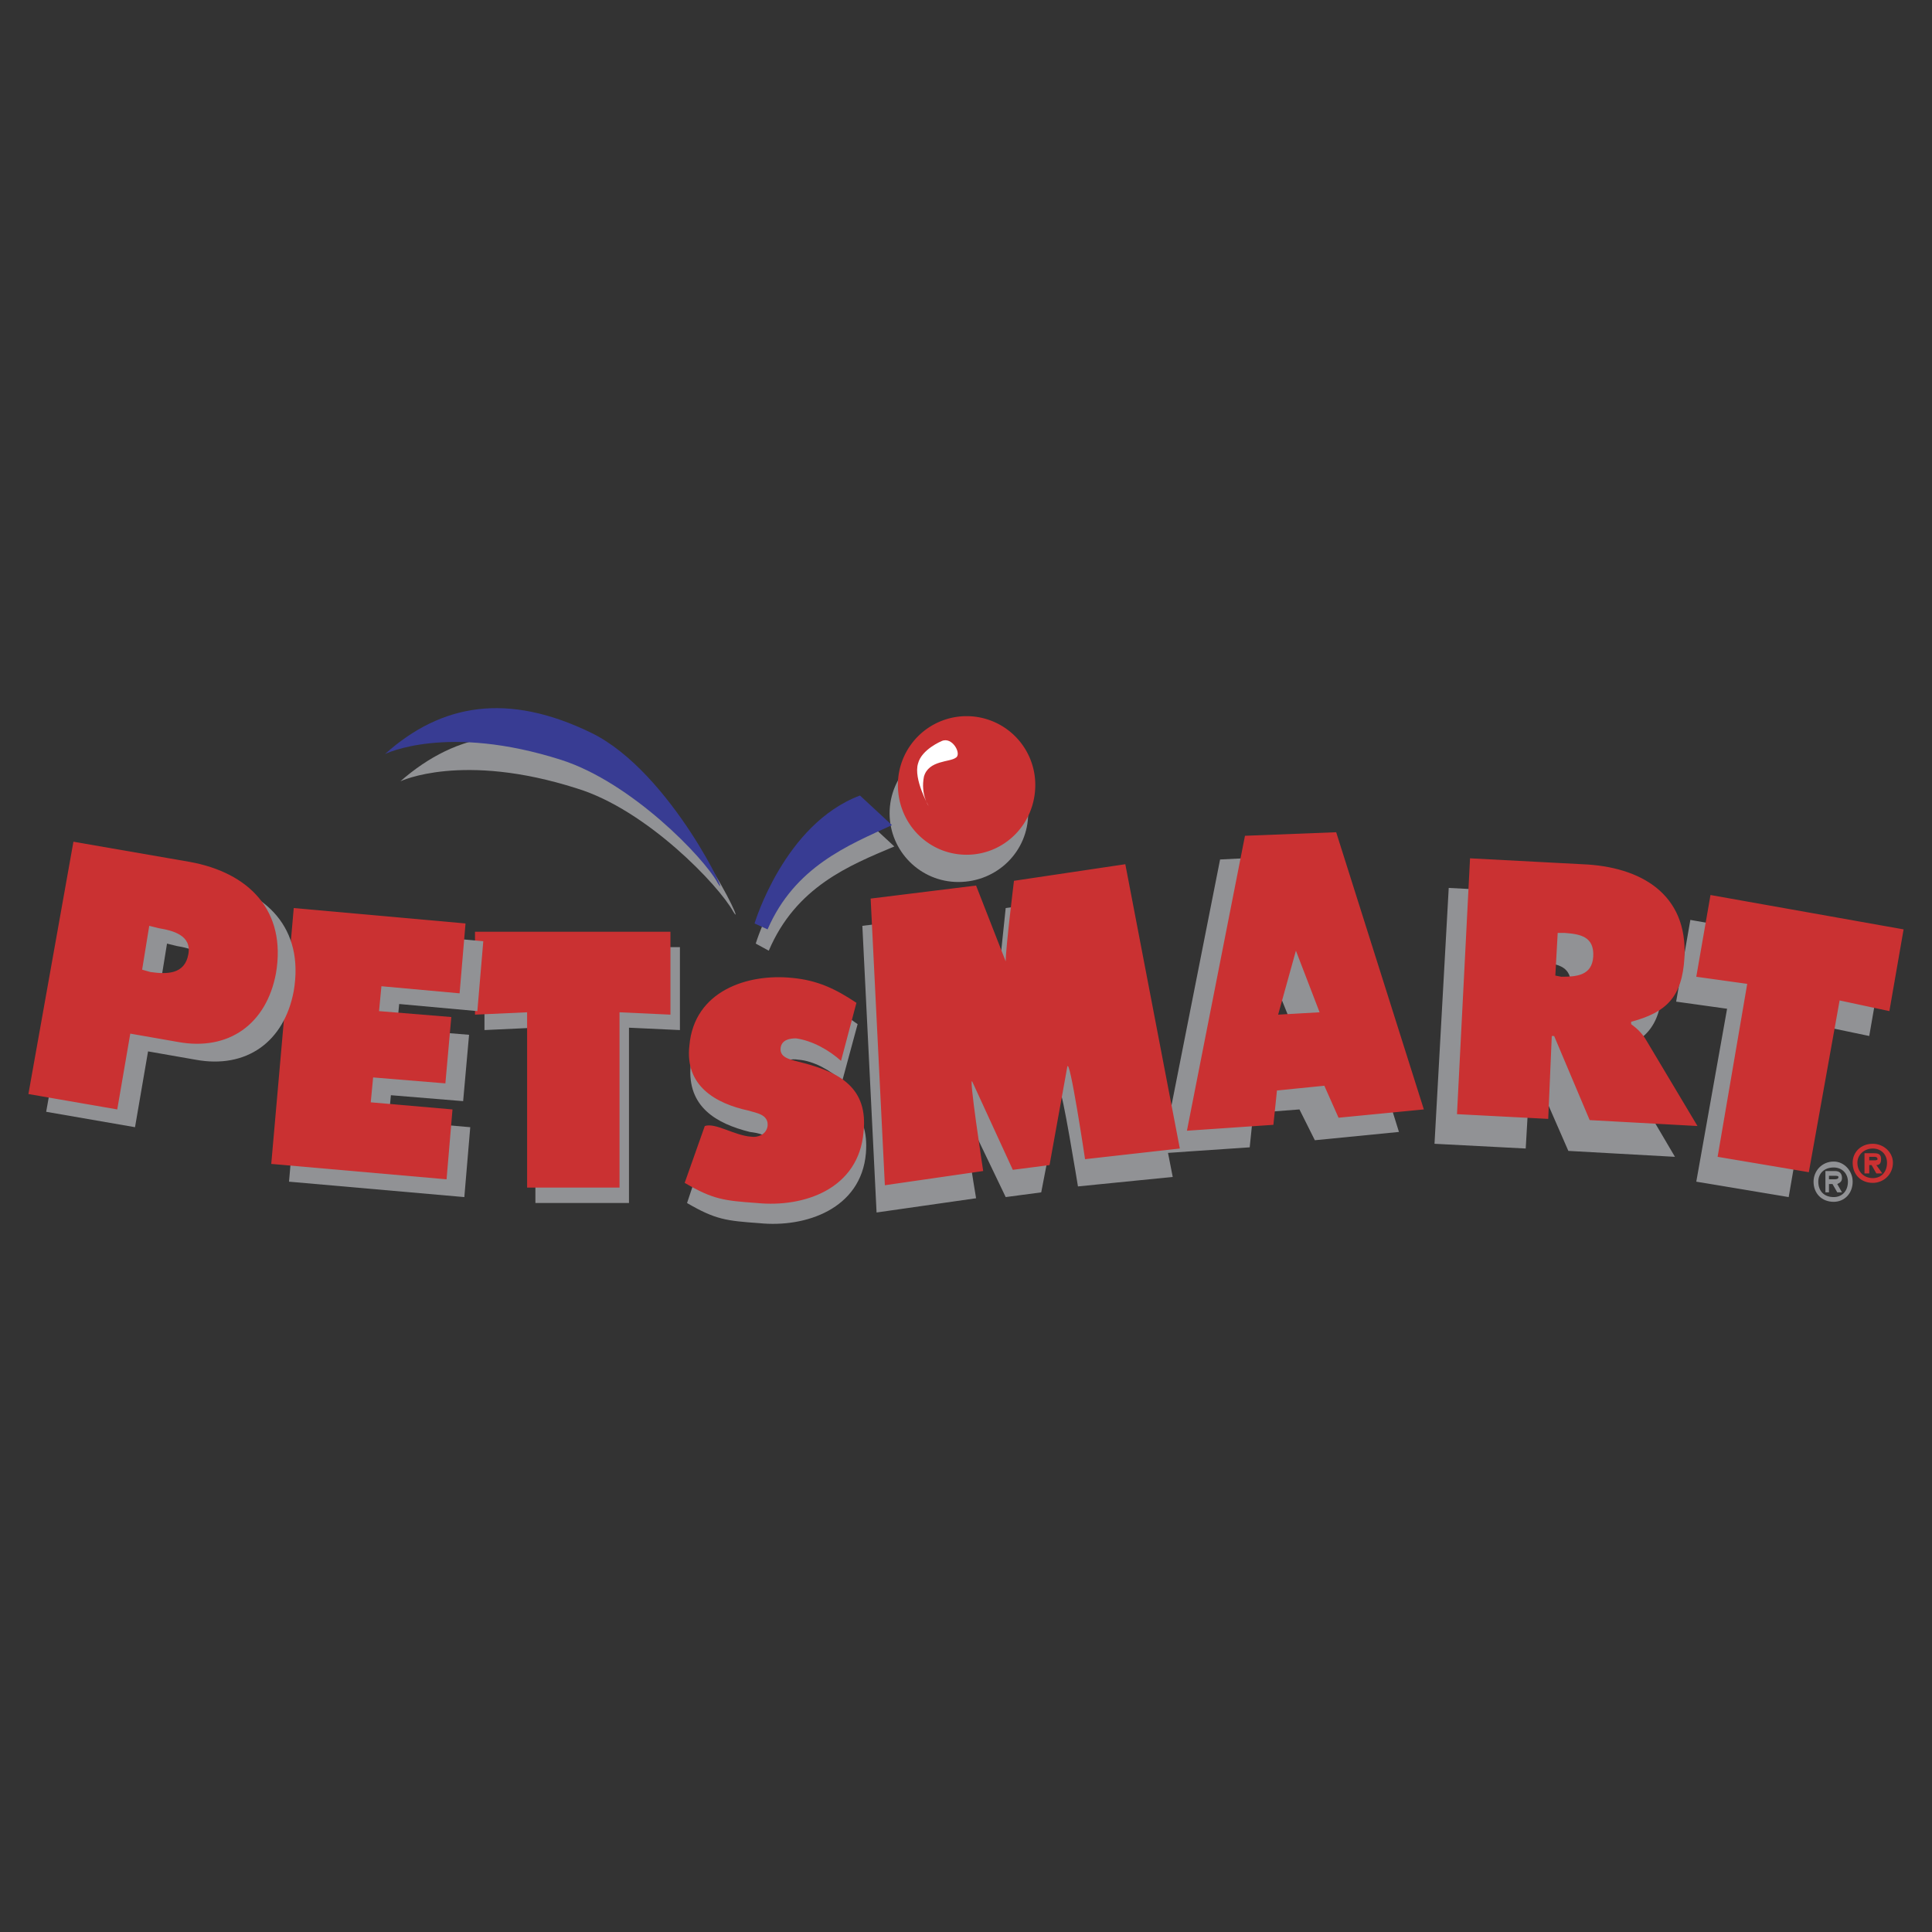 <svg xmlns="http://www.w3.org/2000/svg" width="2500" height="2500" viewBox="0 0 192.756 192.756"><rect x="0" y="0" width="192.756" height="192.756" fill="#333333" stroke="none"/><g fill-rule="evenodd" clip-rule="evenodd"><path fill="#fff" fill-opacity="0" d="M0 0h192.756v192.756H0V0z"/><path fill="#919295" d="M168.648 91.778l19.264 3.428-1.418 8.155-5.082-1.064-2.955 17.137-9.219-1.538 3.074-17.253-5.082-.709 1.418-8.156zM153.166 96.033h.709c1.654.117 2.955.473 2.836 2.363 0 1.891-1.535 2.127-3.072 2.01h-.709l.236-4.373zm-10.045 18.082l9.1.473.473-8.154h.117l3.664 8.391 10.637.592-5.082-8.629c-.473-.709-1.062-1.182-1.535-1.654l.117-.117c3.428-.945 5.082-2.6 5.201-6.383.354-6.5-4.373-9.1-10.164-9.455l-11.109-.591-1.419 25.527zM125.037 103.479l1.773-6.381 2.482 6.145-4.255.236zm0 7.564l4.609-.355 1.537 3.074 8.391-.828-8.627-27.655-9.219.473-5.791 29.31 8.746-.592.354-3.427z"/><path d="M86.037 92.37l10.519-1.301 2.955 7.564c.119-1.299.828-8.036.828-8.036l11.109-1.537 5.555 28.364-9.455.945s-1.654-10.164-1.773-9.217l-1.891 9.809-3.545.473-4.137-8.627c-.473-1.182 1.182 8.744 1.182 8.744l-9.928 1.42-1.419-28.601zM95.61 74.287c-3.782 0-6.854 3.073-6.854 6.855s3.072 6.855 6.854 6.855c3.9 0 6.972-3.073 6.972-6.855s-3.072-6.855-6.972-6.855zM86.037 81.496l3.191 2.955c-4.491 1.891-9.81 4.019-12.528 10.4l-1.3-.709s2.955-9.928 10.637-12.646zM70.437 114.352c1.063-.354 2.955.945 4.727 1.064.591.117 1.537-.236 1.537-1.064.118-1.182-1.063-1.301-1.891-1.418-3.309-.828-6.264-2.482-5.909-6.619.473-5.436 5.909-7.09 10.282-6.736 2.6.236 4.255 1.064 6.382 2.6l-1.536 5.674c-1.182-1.064-2.836-2.01-4.373-2.127-.709-.119-1.536 0-1.536.826-.118 1.064.945 1.182 2.363 1.537 3.546.945 6.264 2.6 5.909 6.973-.473 5.555-6.027 7.445-10.636 6.973-3.309-.236-4.373-.354-7.209-2.008l1.89-5.675zM48.336 94.497h19.5v8.273l-5.082-.237v17.492h-9.336v-17.492l-5.082.237v-8.273z" fill="#919295"/><path fill="#ca3132" d="M47.391 92.96h19.5v8.272l-5.082-.236v17.492H52.59v-17.492l-5.199.236V92.96z"/><path d="M39.945 77.951s6.146-2.955 17.609.709c6.973 2.127 14.182 9.691 15.601 12.291 1.536 2.482-4.609-11.228-12.646-15.127-8.273-4.019-14.891-2.837-20.564 2.127zM31.081 92.37l17.137 1.536-.592 6.973-7.799-.709-.237 2.48 7.209.592-.591 6.619L39 109.27l-.237 2.482 8.154.709-.59 6.973-17.492-1.538 2.246-25.526z" fill="#919295"/><path fill="#ca3132" d="M29.308 90.597l17.137 1.536-.591 6.972-7.8-.709-.237 2.483 7.21.59-.591 6.619-7.209-.592-.237 2.483 8.155.709-.591 6.972-17.491-1.535 2.245-25.528z"/><path d="M16.663 94.142l.945.236c1.418.236 3.309.709 2.954 2.6-.354 2.01-2.127 2.01-3.781 1.773l-.828-.236.71-4.373zM4.607 110.924l8.864 1.537 1.3-7.564 4.727.828c5.082.945 8.864-1.773 9.81-6.855 1.063-6.264-2.718-10.045-8.627-11.109l-11.583-2.01-4.491 25.173z" fill="#919295"/><path d="M14.89 92.37l.945.236c1.418.236 3.309.709 2.955 2.6-.354 2.009-2.127 2.009-3.782 1.773l-.828-.236.71-4.373zM2.834 109.152l8.864 1.535 1.3-7.562 4.728.826c5.082.945 8.864-1.773 9.809-6.854 1.064-6.265-2.718-10.046-8.627-11.111L7.326 83.978l-4.492 25.174zM70.318 112.342c1.063-.354 2.955.945 4.609 1.064.709.117 1.537-.236 1.655-1.064.118-1.182-1.182-1.299-1.891-1.535-3.309-.709-6.382-2.482-5.909-6.5.473-5.438 5.791-7.209 10.282-6.738 2.481.238 4.255 1.064 6.382 2.482l-1.536 5.791c-1.182-1.062-2.836-2.008-4.491-2.244-.591 0-1.418.117-1.537.945-.118 1.062 1.064 1.182 2.364 1.535 3.546.945 6.382 2.482 5.91 6.855-.473 5.672-5.91 7.564-10.637 7.092-3.309-.236-4.373-.355-7.209-2.01l2.008-5.673zM86.864 89.651l10.519-1.3 2.955 7.563c0-1.3.826-8.036.826-8.036l11.109-1.655 5.438 28.364-9.455 1.064s-1.537-10.283-1.773-9.219l-1.771 9.809-3.664.473-4.02-8.746c-.472-1.182 1.064 8.865 1.064 8.865l-9.81 1.418-1.418-28.6zM127.52 101.232l1.773-6.381 2.363 6.145-4.136.236zm-.118 7.565l4.727-.473 1.418 3.191 8.51-.828-8.746-27.655-9.1.354-5.791 29.427 8.627-.59.355-3.426zM155.412 93.078h.709c1.535.119 2.953.355 2.836 2.364-.119 1.892-1.654 2.009-3.191 2.009l-.59-.117.236-4.256zm-10.047 18.082l9.102.473.354-8.271h.236l3.545 8.391 10.756.59-5.082-8.508c-.473-.828-1.064-1.301-1.537-1.656v-.236c3.547-.945 5.082-2.48 5.318-6.381.355-6.382-4.373-9.1-10.164-9.336l-11.227-.591-1.301 25.525zM170.656 89.296l19.266 3.428-1.418 8.155-4.965-1.065-3.072 17.137-9.1-1.535 2.953-17.256-5.082-.709 1.418-8.155zM186.85 117.543c-.828 0-1.537-.592-1.537-1.537 0-.826.709-1.418 1.537-1.418.826 0 1.418.592 1.418 1.418 0 .945-.592 1.537-1.418 1.537zm0 .473c1.062 0 2.008-.828 2.008-2.01 0-1.062-.945-1.891-2.008-1.891-1.184 0-2.01.828-2.01 1.891 0 1.182.826 2.01 2.01 2.01zm.353-1.774c.354 0 .473-.236.473-.59 0-.473-.236-.592-.709-.592h-.945v2.01h.473v-.828h.236l.473.828h.592l-.593-.828zm-.709-.472v-.354h.473c.119 0 .355 0 .355.236 0 .117-.236.117-.355.117h-.473v.001z" fill="#ca3132"/><path d="M38.409 75.232s6.146-3.073 17.609.591c6.973 2.246 14.183 9.691 15.601 12.292 1.537 2.482-4.609-11.109-12.646-15.01-8.273-4.018-14.891-2.955-20.564 2.127zM85.8 79.369l3.191 2.955c-4.373 2.009-9.691 4.136-12.41 10.4l-1.3-.591c.001 0 2.956-9.927 10.519-12.764z" fill="#383c93"/><path d="M96.437 71.451a6.858 6.858 0 0 0-6.854 6.854c0 3.9 3.073 6.973 6.854 6.973s6.854-3.073 6.854-6.973a6.858 6.858 0 0 0-6.854-6.854z" fill="#ca3132"/><path d="M93.956 73.933c1.063-.473 2.009 1.3 1.418 1.655-.591.472-2.718.236-3.191 1.891-.355 1.772.473 2.955.473 2.955s-1.537-2.718-1.064-4.255c.354-1.419 2.364-2.246 2.364-2.246z" fill="#fff"/><path d="M182.949 119.434c-.945 0-1.537-.592-1.537-1.537 0-.826.592-1.418 1.537-1.418.826 0 1.418.592 1.418 1.418 0 .945-.592 1.537-1.418 1.537zm0 .472c1.062 0 1.891-.826 1.891-2.01 0-1.062-.828-2.008-1.891-2.008-1.182 0-2.01.945-2.01 2.008 0 1.184.829 2.01 2.01 2.01zm.354-1.773c.236-.117.473-.236.473-.59 0-.473-.236-.709-.709-.709h-.945v2.127h.355v-.828h.354l.473.828h.473l-.474-.828zm-.826-.473v-.354h.473c.236 0 .473 0 .473.117 0 .236-.236.236-.473.236h-.473v.001z" fill="#919295"/></g></svg>
